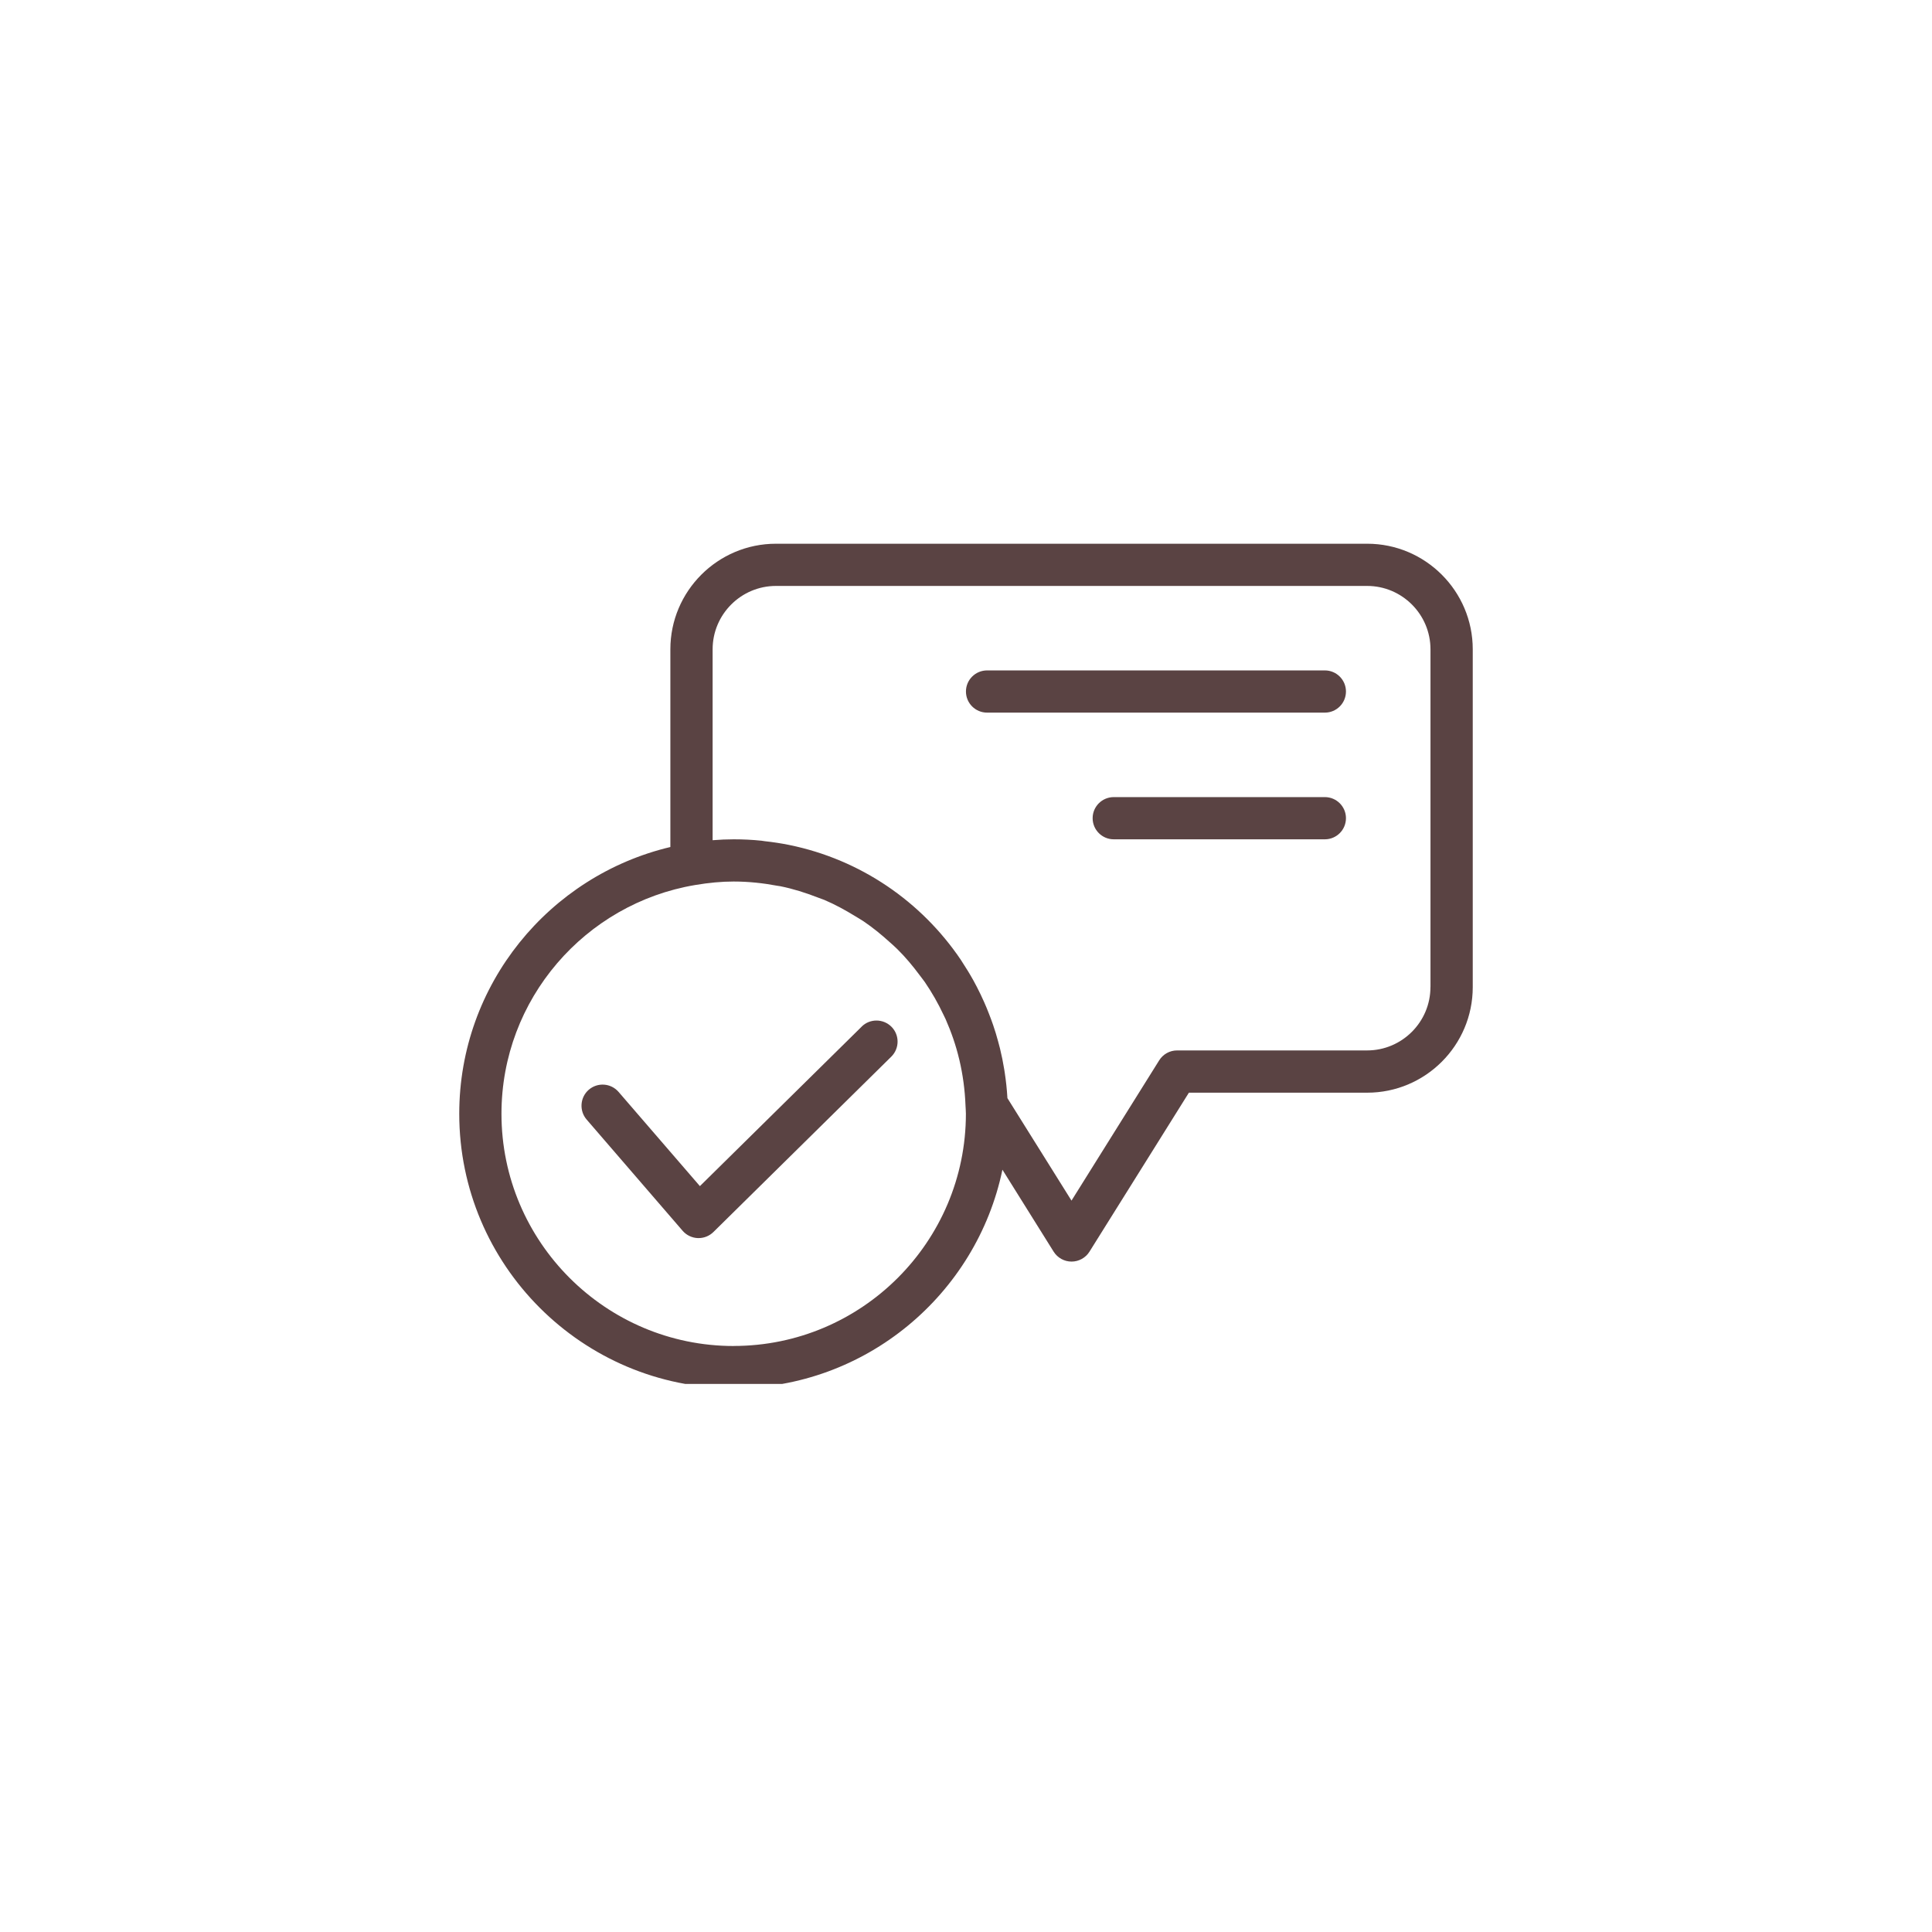 <svg version="1.0" preserveAspectRatio="xMidYMid meet" height="200" viewBox="0 0 150 150" zoomAndPan="magnify" width="200" xmlns:xlink="http://www.w3.org/1999/xlink" xmlns="http://www.w3.org/2000/svg"><defs><clipPath id="965d61aff1"><path clip-rule="nonzero" d="M 35.656 42.199 L 114.406 42.199 L 114.406 107.449 L 35.656 107.449 Z M 35.656 42.199"></path></clipPath></defs><g clip-path="url(#965d61aff1)"><path fill-rule="nonzero" fill-opacity="1" d="M 106.141 42.215 L 60.246 42.215 C 55.723 42.215 52.047 45.895 52.047 50.41 L 52.047 65.762 C 42.664 67.988 35.656 76.418 35.656 86.473 C 35.656 98.223 45.215 107.781 56.965 107.781 C 67.227 107.781 75.816 100.488 77.828 90.816 L 81.805 97.18 C 82.105 97.656 82.629 97.949 83.195 97.949 C 83.762 97.949 84.289 97.656 84.586 97.18 L 92.305 84.836 L 106.148 84.836 C 110.668 84.836 114.344 81.16 114.344 76.641 L 114.344 50.41 C 114.344 45.895 110.668 42.215 106.148 42.215 Z M 56.965 104.504 C 47.027 104.504 38.934 96.414 38.934 86.473 C 38.934 77.559 45.445 70.152 53.957 68.715 C 55.047 68.531 56.031 68.441 56.961 68.441 C 58.125 68.441 59.262 68.566 60.363 68.773 C 60.434 68.785 60.508 68.793 60.578 68.805 C 61.586 69.008 62.551 69.316 63.488 69.68 C 63.652 69.746 63.828 69.801 63.996 69.867 C 64.832 70.223 65.621 70.656 66.387 71.125 C 66.609 71.266 66.844 71.391 67.059 71.539 C 67.766 72.02 68.422 72.555 69.051 73.125 C 69.258 73.312 69.473 73.492 69.672 73.695 C 70.297 74.312 70.863 74.988 71.387 75.695 C 71.523 75.879 71.672 76.062 71.805 76.25 C 72.348 77.047 72.832 77.891 73.246 78.773 C 73.301 78.891 73.363 79.008 73.418 79.129 C 73.852 80.117 74.215 81.152 74.469 82.227 C 74.477 82.254 74.48 82.277 74.488 82.301 C 74.754 83.434 74.914 84.605 74.961 85.816 C 74.961 85.816 74.961 85.824 74.961 85.824 C 74.969 86.039 74.992 86.254 74.992 86.469 C 74.992 96.414 66.902 104.5 56.961 104.5 Z M 111.059 76.637 C 111.059 79.348 108.852 81.555 106.141 81.555 L 91.387 81.555 C 90.82 81.555 90.297 81.848 90 82.324 L 83.191 93.215 L 78.215 85.258 C 78.215 85.23 78.211 85.207 78.211 85.18 C 78.172 84.547 78.105 83.926 78.012 83.309 C 78 83.219 77.988 83.121 77.969 83.031 C 77.879 82.477 77.77 81.934 77.637 81.395 C 77.594 81.219 77.547 81.039 77.496 80.863 C 77.379 80.426 77.25 79.996 77.102 79.57 C 77.004 79.281 76.898 79.004 76.789 78.723 C 76.672 78.422 76.551 78.121 76.418 77.824 C 76.242 77.418 76.047 77.023 75.848 76.633 C 75.762 76.469 75.676 76.305 75.586 76.141 C 75.305 75.633 75.004 75.141 74.684 74.656 C 74.656 74.613 74.625 74.566 74.598 74.52 C 71.543 70 66.816 66.734 61.285 65.605 C 61.273 65.605 61.266 65.598 61.254 65.598 C 60.633 65.473 60.004 65.379 59.367 65.309 C 59.285 65.297 59.207 65.281 59.125 65.273 C 58.414 65.199 57.695 65.164 56.969 65.164 C 56.434 65.164 55.891 65.188 55.328 65.234 L 55.328 50.41 C 55.328 47.699 57.535 45.492 60.246 45.492 L 106.145 45.492 C 108.855 45.492 111.062 47.699 111.062 50.41 L 111.062 76.637 Z M 111.059 76.637" fill="#5a4343"></path></g><path fill-rule="nonzero" fill-opacity="1" d="M 66.898 79.711 L 54.34 92.09 L 48.027 84.777 C 47.43 84.086 46.398 84.02 45.715 84.605 C 45.031 85.195 44.957 86.234 45.543 86.918 L 53 95.559 C 53.297 95.902 53.723 96.105 54.172 96.125 C 54.195 96.125 54.219 96.125 54.242 96.125 C 54.672 96.125 55.086 95.953 55.391 95.652 L 69.199 82.039 C 69.844 81.402 69.852 80.367 69.219 79.723 C 68.578 79.078 67.539 79.07 66.898 79.707 Z M 66.898 79.711" fill="#5a4343"></path><path fill-rule="nonzero" fill-opacity="1" d="M 102.863 52.051 L 76.637 52.051 C 75.73 52.051 74.996 52.785 74.996 53.688 C 74.996 54.594 75.73 55.328 76.637 55.328 L 102.863 55.328 C 103.766 55.328 104.5 54.594 104.5 53.688 C 104.5 52.785 103.766 52.051 102.863 52.051 Z M 102.863 52.051" fill="#5a4343"></path><path fill-rule="nonzero" fill-opacity="1" d="M 102.863 61.887 L 86.473 61.887 C 85.566 61.887 84.832 62.621 84.832 63.523 C 84.832 64.43 85.566 65.164 86.473 65.164 L 102.863 65.164 C 103.766 65.164 104.5 64.43 104.5 63.523 C 104.5 62.621 103.766 61.887 102.863 61.887 Z M 102.863 61.887" fill="#5a4343"></path></svg>